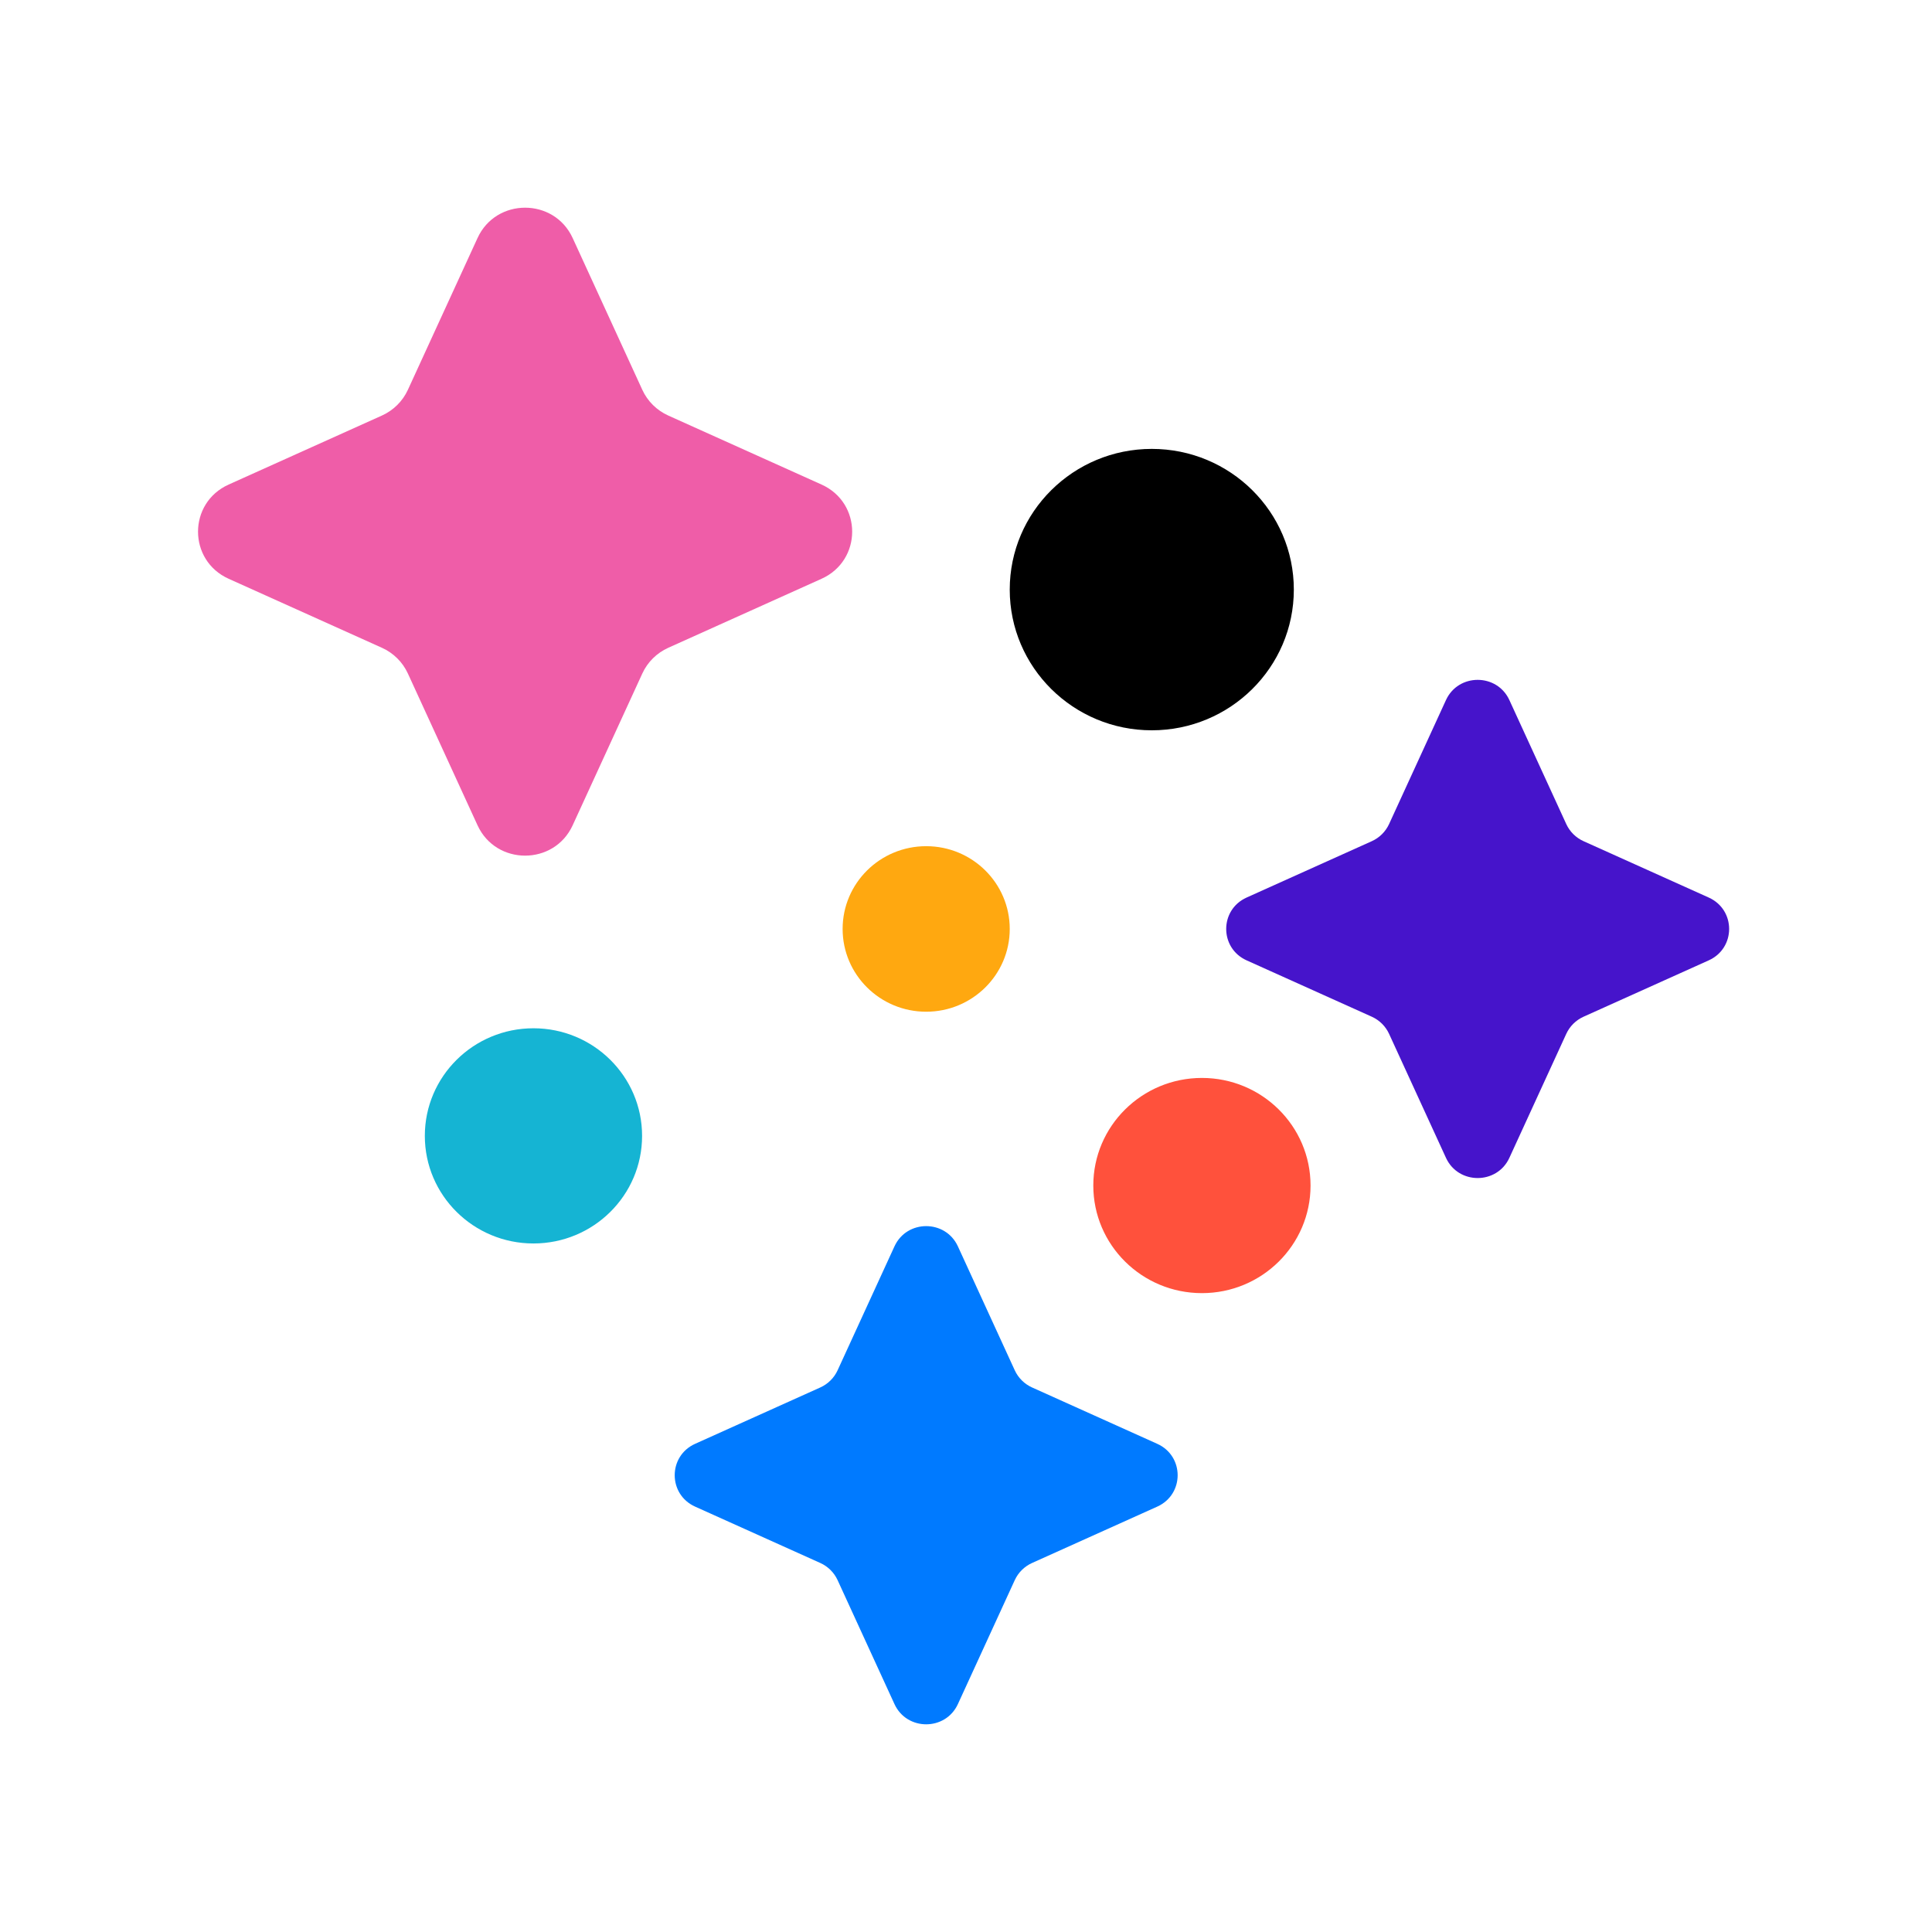 <svg width="400" height="400" viewBox="0 0 400 400" fill="none" xmlns="http://www.w3.org/2000/svg">
<path d="M267.874 122.071C267.874 138.16 254.707 151.202 238.465 151.202C222.222 151.202 209.055 138.16 209.055 122.071C209.055 105.982 222.222 92.939 238.465 92.939C254.707 92.939 267.874 105.982 267.874 122.071Z" fill="black"/>
<path d="M209.056 192.329C209.056 201.793 201.31 209.466 191.756 209.466C182.201 209.466 174.456 201.793 174.456 192.329C174.456 182.865 182.201 175.193 191.756 175.193C201.31 175.193 209.056 182.865 209.056 192.329Z" fill="#FFA810"/>
<path d="M132.937 235.17C132.937 247.473 122.868 257.447 110.447 257.447C98.026 257.447 87.957 247.473 87.957 235.17C87.957 222.867 98.026 212.893 110.447 212.893C122.868 212.893 132.937 222.867 132.937 235.17Z" fill="#15B4D3"/>
<path d="M271.335 245.452C271.335 257.755 261.266 267.729 248.845 267.729C236.425 267.729 226.356 257.755 226.356 245.452C226.356 233.148 236.425 223.175 248.845 223.175C261.266 223.175 271.335 233.148 271.335 245.452Z" fill="#FF513C"/>
<path d="M132.987 139.438L118.563 170.87C114.721 179.245 102.712 179.245 98.869 170.87L84.445 139.438C83.362 137.079 81.454 135.189 79.073 134.117L47.341 119.83C38.886 116.023 38.886 104.128 47.341 100.321L79.073 86.034C81.454 84.962 83.362 83.072 84.445 80.713L98.869 49.281C102.712 40.906 114.72 40.906 118.563 49.281L132.987 80.713C134.07 83.072 135.978 84.962 138.359 86.034L170.091 100.321C178.546 104.128 178.546 116.023 170.091 119.83L138.359 134.117C135.978 135.189 134.07 137.079 132.987 139.438Z" fill="#EF5DA8"/>
<path d="M324.279 214.046L312.501 239.714C309.939 245.297 301.933 245.297 299.371 239.714L287.593 214.046C286.871 212.474 285.599 211.214 284.012 210.499L258.099 198.832C252.463 196.294 252.463 188.364 258.099 185.827L284.012 174.16C285.599 173.445 286.871 172.185 287.593 170.613L299.371 144.945C301.933 139.362 309.939 139.362 312.501 144.945L324.279 170.613C325.001 172.185 326.273 173.445 327.86 174.16L353.773 185.827C359.409 188.364 359.409 196.294 353.773 198.832L327.86 210.499C326.273 211.214 325.001 212.474 324.279 214.046Z" fill="#4614CB"/>
<path d="M210.099 327.145L198.321 352.813C195.759 358.396 187.753 358.396 185.191 352.813L173.413 327.145C172.691 325.573 171.419 324.313 169.832 323.598L143.919 311.931C138.283 309.394 138.283 301.464 143.919 298.926L169.832 287.259C171.419 286.544 172.691 285.284 173.413 283.712L185.191 258.044C187.753 252.461 195.759 252.461 198.321 258.044L210.099 283.712C210.821 285.284 212.093 286.544 213.68 287.259L239.593 298.926C245.229 301.463 245.229 309.394 239.593 311.931L213.68 323.598C212.093 324.313 210.821 325.573 210.099 327.145Z" fill="#007AFF"/>
</svg>